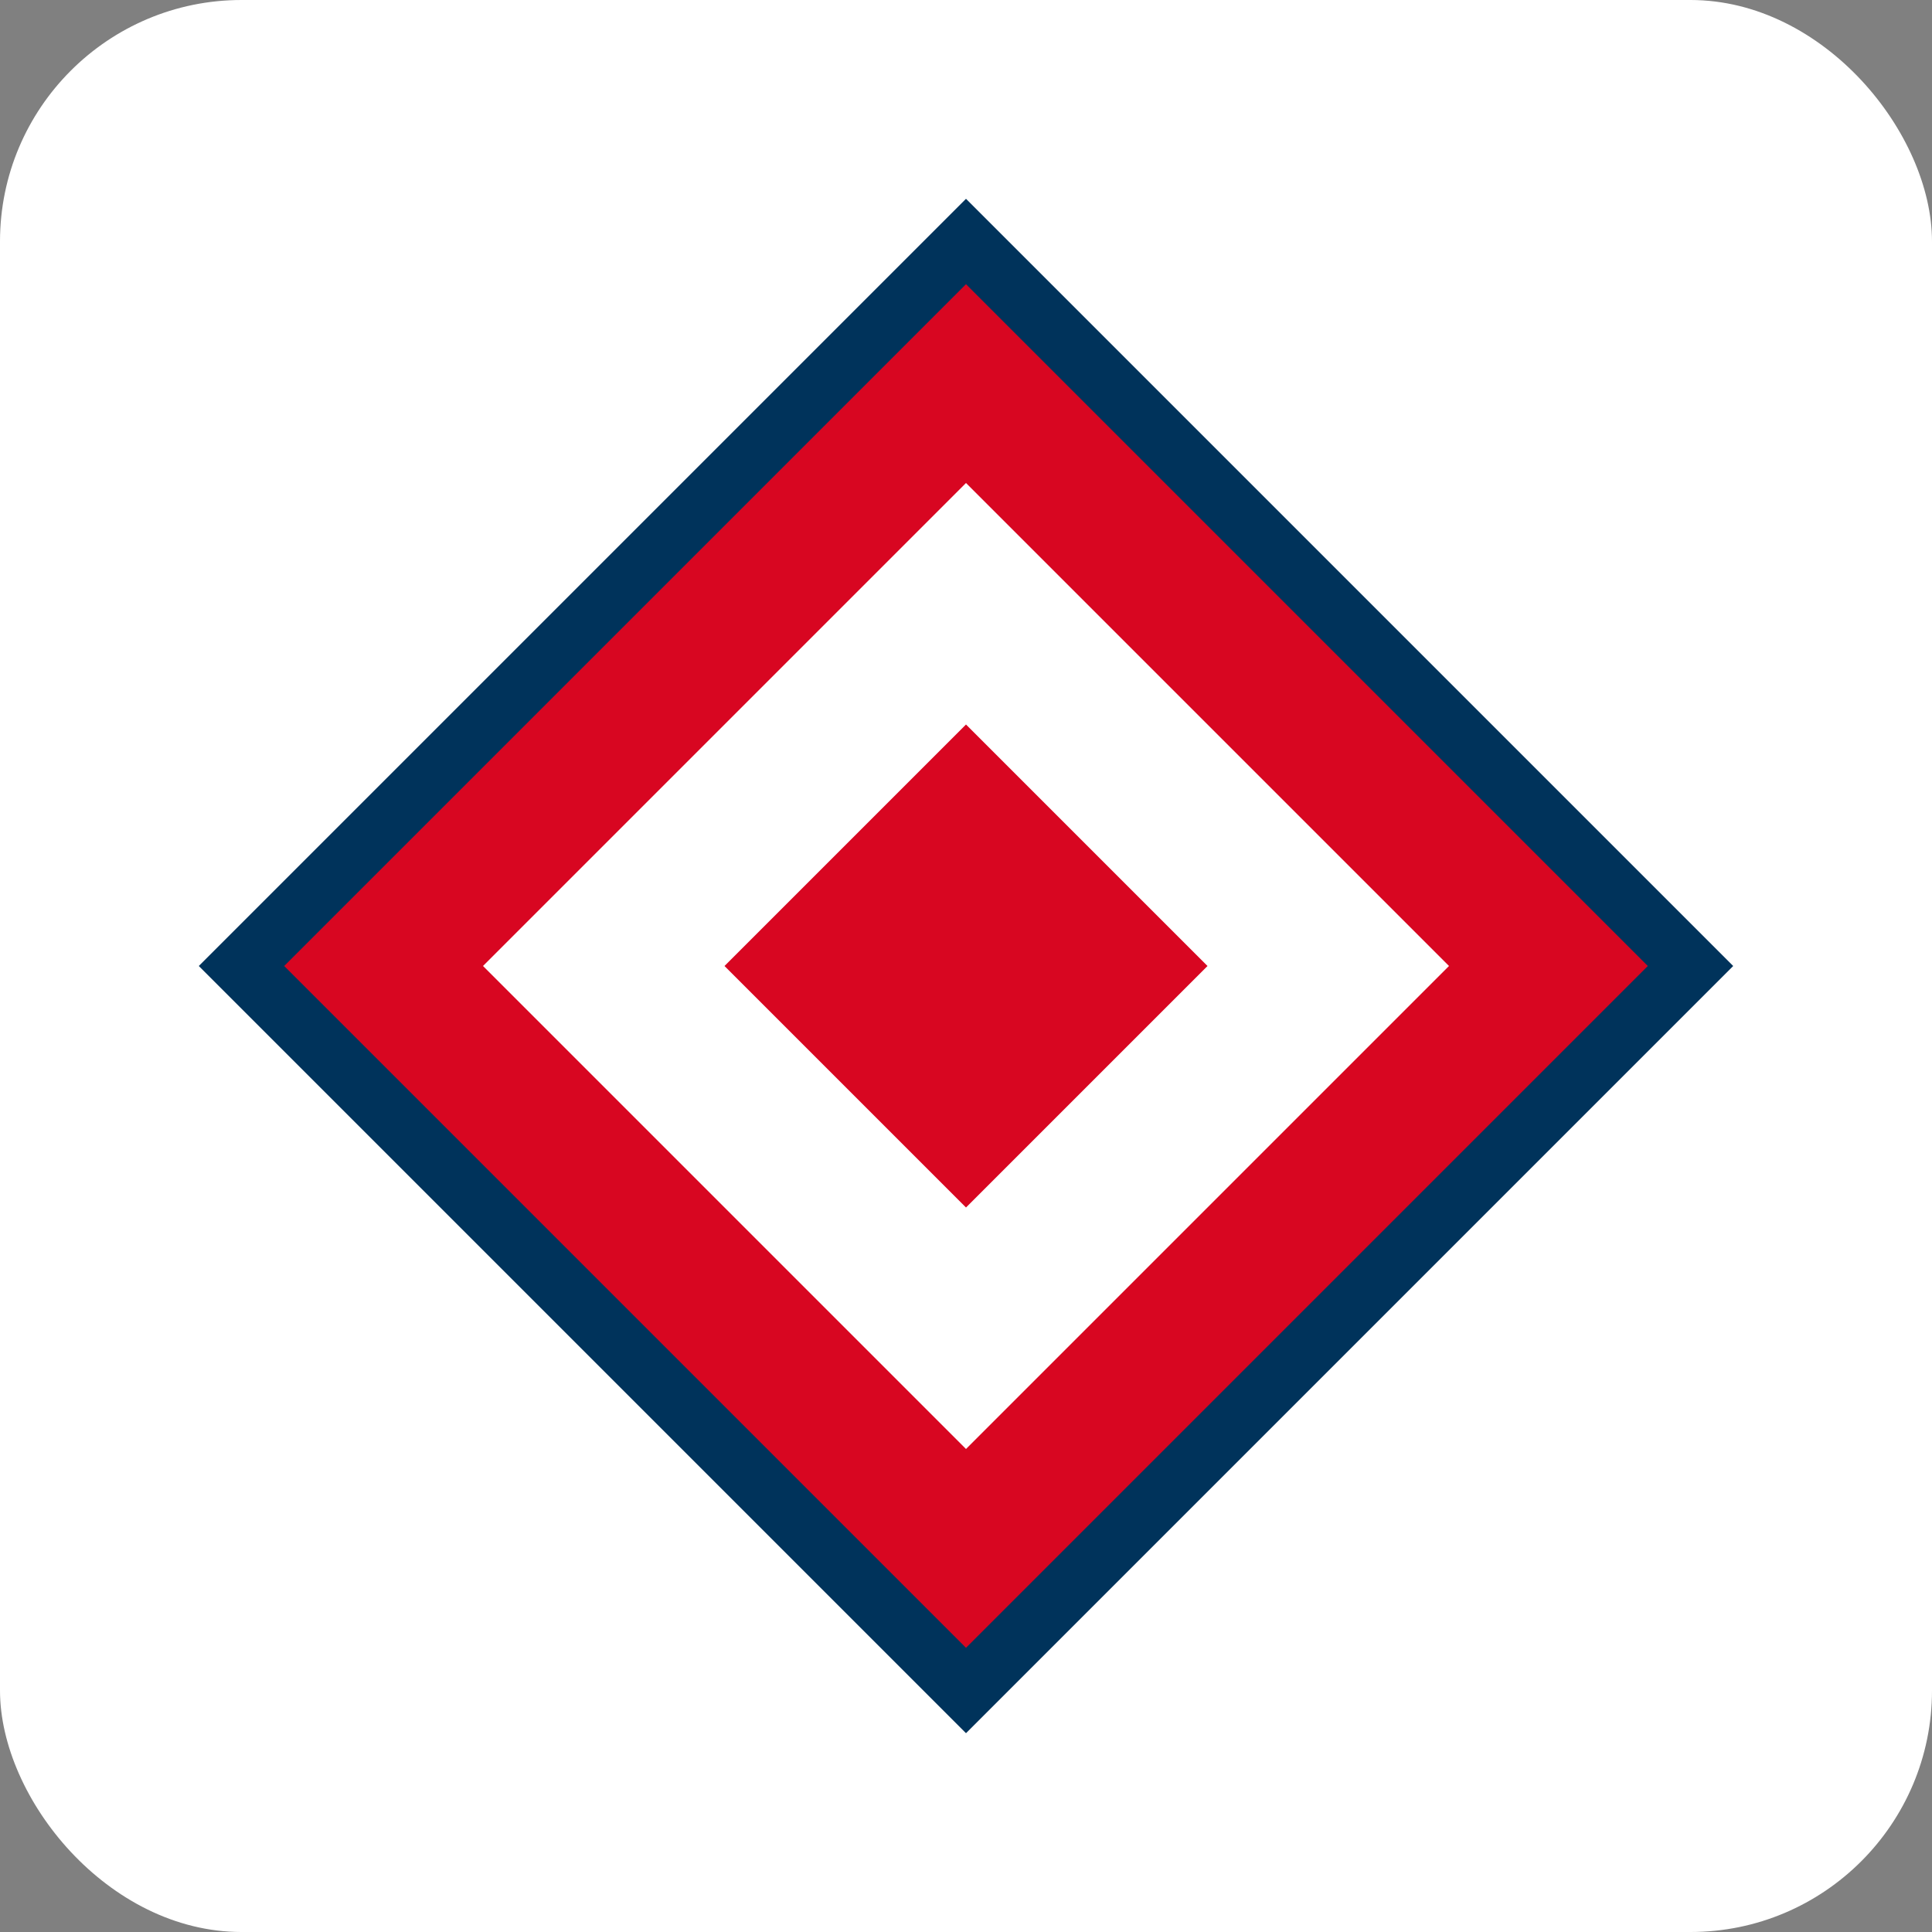<svg xmlns="http://www.w3.org/2000/svg" width="32" height="32" viewBox="0 0 32 32">
  <rect x="0" y="0" width="32" height="32" fill="#808080" stroke="none"/>
  <rect width="32" height="32" fill="#FFFFFF" rx="4" ry="4"/>
  <path d="M16,4 L4,16 L16,28 L28,16 L16,4 Z" fill="#D80621" stroke="#00335B" stroke-width="1" />
  <path d="M16,8 L8,16 L16,24 L24,16 L16,8 Z" fill="#FFFFFF" />
  <path d="M16,12 L12,16 L16,20 L20,16 L16,12 Z" fill="#D80621" />
</svg>
